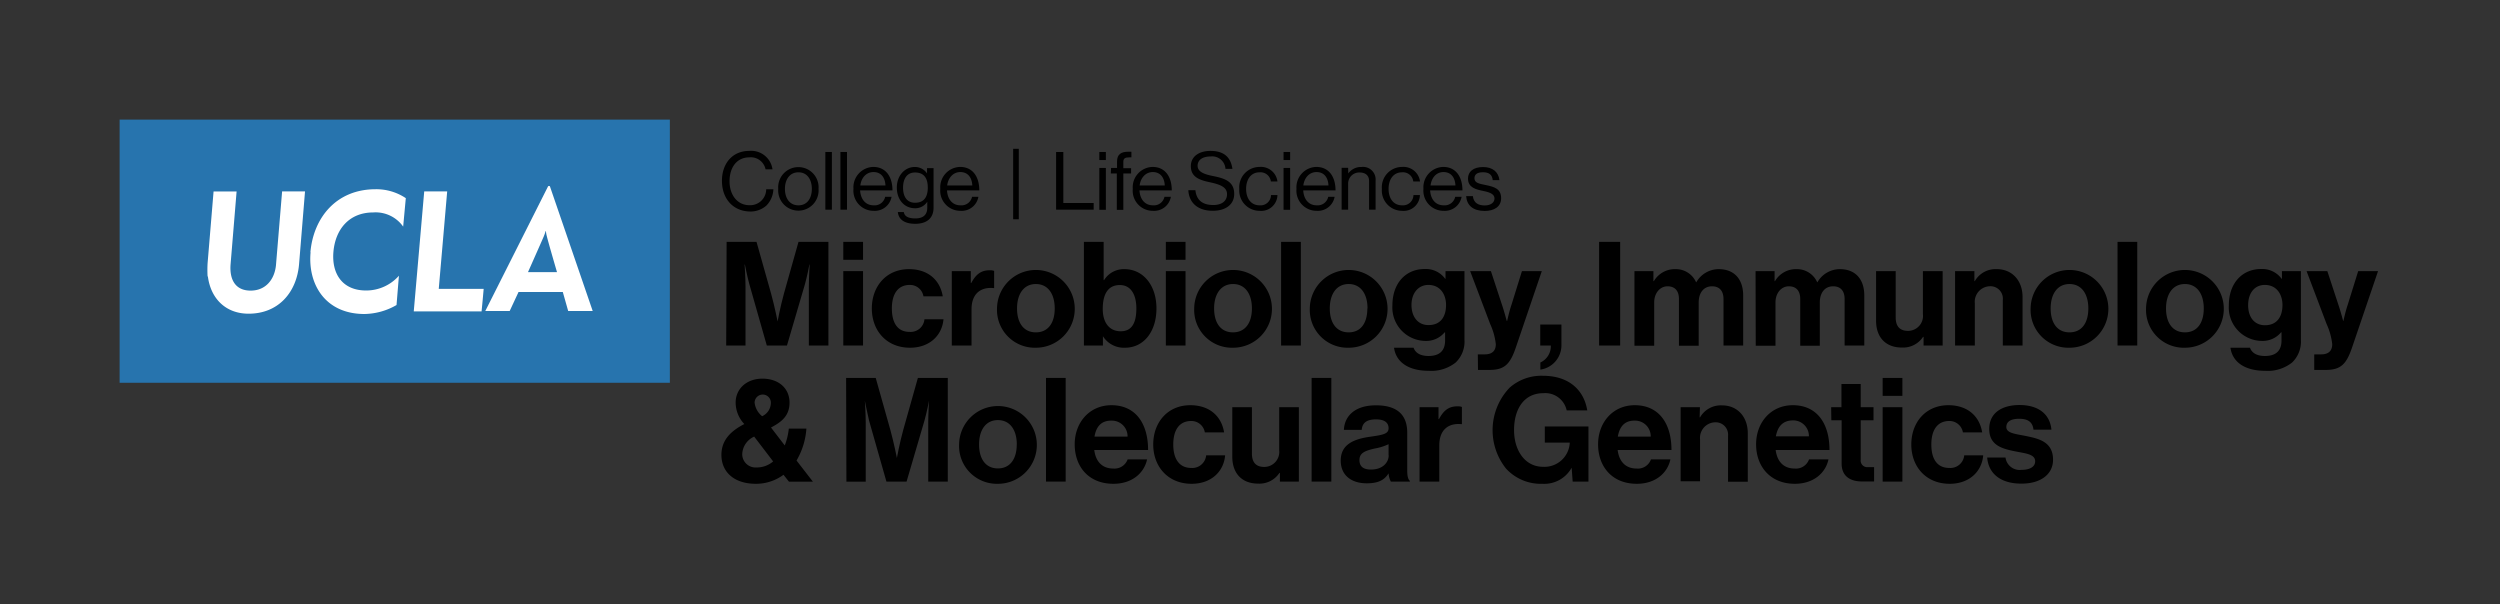 <svg xmlns="http://www.w3.org/2000/svg" viewBox="0 0 418 101"><rect x="0" y="0" width="418" height="101" fill="#333333" stroke="none"/><defs><style>.cls-1{fill:#2774ae;}.cls-2{fill:#fff;}</style></defs><title>Bxd_Blk_MicroImmuMolecularGen_A</title><g id="Boxed_Black" data-name="Boxed Black"><path d="M121.49,40.44h5l2.45,8.7c.6,2.18,1.09,4.68,1.09,4.68H130s.46-2.5,1.06-4.68l2.45-8.7h5V57.77h-3.27V47.83c0-1.41.14-3.59.14-3.59h-.05s-.38,2-.75,3.3l-3,10.23h-3.37l-2.91-10.23c-.36-1.26-.75-3.3-.75-3.3h-.05s.15,2.18.15,3.59v9.94h-3.23Z"/><path d="M141,40.44h3.3v3H141Zm0,4.89h3.3V57.77H141Z"/><path d="M145.77,51.57c0-3.71,2.43-6.57,6.21-6.57,3.22,0,5.21,1.86,5.65,4.55H154.4a2.27,2.27,0,0,0-2.28-1.91c-2,0-3,1.53-3,3.93s.94,3.92,2.95,3.92a2.32,2.32,0,0,0,2.5-2.11h3.18c-.22,2.65-2.28,4.76-5.6,4.76C148.22,58.14,145.77,55.28,145.77,51.57Z"/><path d="M162.32,47.32h.07c.76-1.4,1.6-2.13,3.06-2.13a2,2,0,0,1,.77.1v2.88h-.07c-2.16-.22-3.71.92-3.71,3.54v6.06h-3.3V45.33h3.18Z"/><path d="M166.7,51.57a6.5,6.5,0,1,1,6.5,6.57A6.33,6.33,0,0,1,166.7,51.57Zm9.65,0c0-2.43-1.14-4.08-3.15-4.08s-3.15,1.65-3.15,4.08,1.11,4,3.15,4S176.35,54,176.35,51.57Z"/><path d="M184.41,56.22h0v1.55h-3.18V40.44h3.3v6.4h.07A3.88,3.88,0,0,1,188,45c3.13,0,5.36,2.69,5.36,6.57s-2.13,6.57-5.26,6.57A4.15,4.15,0,0,1,184.41,56.22ZM190,51.57c0-2.31-.92-3.91-2.76-3.91-2.08,0-2.86,1.67-2.86,4s1.14,3.73,3,3.73S190,54,190,51.57Z"/><path d="M194.93,40.44h3.29v3h-3.29Zm0,4.89h3.29V57.77h-3.29Z"/><path d="M199.67,51.57a6.5,6.5,0,1,1,6.5,6.57A6.32,6.32,0,0,1,199.67,51.57Zm9.65,0c0-2.43-1.14-4.08-3.15-4.08S203,49.14,203,51.57s1.11,4,3.15,4S209.32,54,209.32,51.57Z"/><path d="M214.2,40.44h3.3V57.77h-3.3Z"/><path d="M219,51.57a6.5,6.5,0,1,1,6.5,6.57A6.32,6.32,0,0,1,219,51.57Zm9.65,0c0-2.43-1.14-4.08-3.15-4.08s-3.16,1.65-3.16,4.08,1.12,4,3.16,4S228.62,54,228.62,51.57Z"/><path d="M233.08,58.14h3.27c.27.77,1,1.38,2.5,1.38,1.87,0,2.77-.9,2.77-2.6V55.57h-.08A4,4,0,0,1,238.29,57a5.59,5.59,0,0,1-5.48-5.94c0-3.71,2.23-6.08,5.39-6.08a4,4,0,0,1,3.44,1.64h.05V45.33h3.17v11.5a4.83,4.83,0,0,1-1.47,3.78A6.54,6.54,0,0,1,238.9,62C235.5,62,233.42,60.56,233.08,58.14Zm8.7-7.13c0-1.82-1-3.37-2.95-3.37C237.15,47.64,236,49,236,51s1.11,3.35,2.81,3.35C240.94,54.38,241.78,52.85,241.78,51Z"/><path d="M247.09,59.25h1.17c1.31,0,1.84-.68,1.84-1.7a10.92,10.92,0,0,0-.94-3.37l-3.35-8.85h3.47l1.84,5.6c.39,1.14.8,2.72.8,2.72H252s.34-1.58.73-2.72l1.74-5.6h3.32l-4.34,12.76c-.94,2.76-1.86,3.76-4.39,3.76h-1.94Z"/><path d="M257.55,60.61a3,3,0,0,0,1.75-2.84h-1.77V54.26h3.54v3.32a4.11,4.11,0,0,1-3.52,4.22Z"/><path d="M267.37,40.44h3.52V57.77h-3.52Z"/><path d="M273.28,45.33h3.17V47h.08a4.06,4.06,0,0,1,3.61-2,3.69,3.69,0,0,1,3.44,2.18h.05A4.33,4.33,0,0,1,287.36,45c2.62,0,4.1,1.69,4.1,4.41v8.36h-3.29V50c0-1.4-.71-2.13-1.92-2.13-1.38,0-2.23,1.07-2.23,2.72v7.22h-3.3V50c0-1.4-.7-2.13-1.91-2.13s-2.23,1.07-2.23,2.72v7.22h-3.3Z"/><path d="M293.53,45.33h3.18V47h.07a4.06,4.06,0,0,1,3.61-2,3.69,3.69,0,0,1,3.44,2.18h.05A4.34,4.34,0,0,1,307.62,45c2.61,0,4.09,1.69,4.09,4.41v8.36h-3.29V50c0-1.4-.71-2.13-1.92-2.13-1.38,0-2.23,1.07-2.23,2.72v7.22H301V50c0-1.4-.7-2.13-1.91-2.13s-2.23,1.07-2.23,2.72v7.22h-3.3Z"/><path d="M321.62,57.77V56.32h-.08A4,4,0,0,1,318,58.11c-2.77,0-4.32-1.77-4.32-4.48v-8.3h3.28v7.74c0,1.45.65,2.25,2.06,2.25a2.5,2.5,0,0,0,2.49-2.81V45.33h3.3V57.77Z"/><path d="M330.12,47h.07a4,4,0,0,1,3.68-2c2.57,0,4.3,1.93,4.3,4.65v8.12h-3.3V50.13a2.07,2.07,0,0,0-2.16-2.27,2.6,2.6,0,0,0-2.52,2.86v7.05h-3.3V45.33h3.23Z"/><path d="M339.52,51.57a6.5,6.5,0,1,1,6.5,6.57A6.32,6.32,0,0,1,339.52,51.57Zm9.65,0c0-2.43-1.14-4.08-3.15-4.08s-3.15,1.65-3.15,4.08,1.11,4,3.15,4S349.17,54,349.17,51.57Z"/><path d="M354.05,40.44h3.3V57.77h-3.3Z"/><path d="M358.82,51.57a6.5,6.5,0,1,1,6.5,6.57A6.32,6.32,0,0,1,358.82,51.57Zm9.65,0c0-2.43-1.14-4.08-3.15-4.08s-3.16,1.65-3.16,4.08,1.12,4,3.16,4S368.47,54,368.47,51.57Z"/><path d="M372.93,58.14h3.27c.27.77,1,1.38,2.5,1.38,1.87,0,2.77-.9,2.77-2.6V55.57h-.08A4,4,0,0,1,378.14,57a5.59,5.59,0,0,1-5.48-5.94c0-3.71,2.23-6.08,5.39-6.08a4,4,0,0,1,3.44,1.64h.05V45.33h3.17v11.5a4.83,4.83,0,0,1-1.47,3.78A6.54,6.54,0,0,1,378.75,62C375.35,62,373.27,60.56,372.93,58.14Zm8.7-7.13c0-1.82-1-3.37-2.95-3.37-1.68,0-2.79,1.31-2.79,3.39s1.11,3.35,2.81,3.35C380.79,54.38,381.63,52.85,381.63,51Z"/><path d="M386.94,59.25h1.17c1.31,0,1.84-.68,1.84-1.7a10.92,10.92,0,0,0-.94-3.37l-3.35-8.85h3.47l1.84,5.6c.39,1.14.8,2.72.8,2.72h.05s.34-1.58.73-2.72l1.74-5.6h3.32l-4.34,12.76c-.94,2.76-1.86,3.76-4.39,3.76h-1.94Z"/><path d="M120.62,76.06c0-2.47,1.57-4,3.83-5.16A5.25,5.25,0,0,1,123,67.31c0-2.26,1.79-4,4.48-4s4.53,1.6,4.53,4c0,2.14-1.23,3.2-3.1,4.17l2.3,3a10.86,10.86,0,0,0,.68-2.82h2.94A12.21,12.21,0,0,1,133.18,77l2.74,3.54h-4L131,79.38a7.69,7.69,0,0,1-4.61,1.51C122.58,80.89,120.62,78.78,120.62,76.06Zm8.65,1.09L126.1,73a3.35,3.35,0,0,0-2,2.95,2.23,2.23,0,0,0,2.4,2.21A4.18,4.18,0,0,0,129.27,77.15Zm-1.84-7.56a2.48,2.48,0,0,0,1.46-2.26,1.36,1.36,0,1,0-2.72,0A3.39,3.39,0,0,0,127.43,69.59Z"/><path d="M141.47,63.19h4.95l2.45,8.7c.6,2.18,1.09,4.68,1.09,4.68h0s.46-2.5,1.06-4.68l2.45-8.7h5V80.52h-3.27V70.58c0-1.41.14-3.59.14-3.59h0s-.39,2-.76,3.3l-3,10.23h-3.37l-2.91-10.23C145,69,144.6,67,144.6,67h0s.15,2.18.15,3.59v9.94h-3.23Z"/><path d="M160.36,74.32a6.5,6.5,0,1,1,6.49,6.57A6.32,6.32,0,0,1,160.36,74.32Zm9.65,0c0-2.43-1.14-4.08-3.16-4.08s-3.15,1.65-3.15,4.08,1.12,4,3.15,4S170,76.74,170,74.32Z"/><path d="M174.89,63.19h3.29V80.52h-3.29Z"/><path d="M179.69,74.29c0-3.68,2.5-6.54,6.14-6.54,4,0,6.13,3,6.13,7.49h-9c.24,1.91,1.31,3.1,3.18,3.1a2.33,2.33,0,0,0,2.4-1.53h3.25c-.46,2.21-2.43,4.08-5.63,4.08C182,80.89,179.69,78,179.69,74.29ZM183,73h5.53a2.62,2.62,0,0,0-2.64-2.67C184.13,70.29,183.28,71.33,183,73Z"/><path d="M192.82,74.32c0-3.71,2.42-6.57,6.2-6.57,3.23,0,5.22,1.86,5.65,4.55h-3.22a2.28,2.28,0,0,0-2.28-1.91c-2,0-3,1.53-3,3.93s1,3.92,3,3.92a2.33,2.33,0,0,0,2.5-2.11h3.17c-.21,2.65-2.27,4.76-5.6,4.76C195.27,80.89,192.82,78,192.82,74.32Z"/><path d="M214,80.52V79.07h-.08a4,4,0,0,1-3.56,1.79c-2.76,0-4.32-1.77-4.32-4.48v-8.3h3.28v7.74c0,1.45.65,2.25,2.06,2.25a2.51,2.51,0,0,0,2.5-2.81V68.08h3.29V80.52Z"/><path d="M219.3,63.19h3.3V80.52h-3.3Z"/><path d="M232.17,79.14h0c-.63,1-1.53,1.67-3.66,1.67-2.55,0-4.34-1.33-4.34-3.8,0-2.74,2.23-3.62,5-4,2.06-.3,3-.46,3-1.41s-.71-1.48-2.09-1.48c-1.55,0-2.3.56-2.4,1.75H224.7c.09-2.19,1.72-4.1,5.36-4.1s5.23,1.67,5.23,4.58v6.33c0,.94.15,1.5.44,1.72v.12h-3.18A3.37,3.37,0,0,1,232.17,79.14Zm0-3V74.27a9,9,0,0,1-2.3.72c-1.73.39-2.57.78-2.57,1.94s.77,1.58,1.94,1.58C231.15,78.51,232.19,77.35,232.19,76.13Z"/><path d="M240.52,70.07h.08c.75-1.4,1.6-2.13,3.05-2.13a2,2,0,0,1,.78.1v2.88h-.07c-2.16-.22-3.71.92-3.71,3.54v6.06h-3.3V68.08h3.17Z"/><path d="M262.78,78.2h0a5.21,5.21,0,0,1-4.88,2.69,7.88,7.88,0,0,1-6.08-2.53,10.29,10.29,0,0,1,.58-13.53,8,8,0,0,1,5.57-2c4.37,0,6.87,2.4,7.42,5.79h-3.44a3.66,3.66,0,0,0-3.9-2.88c-3.28,0-4.9,2.71-4.9,6.16S255,78.05,258,78.05a4.24,4.24,0,0,0,4.46-3.93V74h-4.17V71.31h7.3v9.21h-2.64Z"/><path d="M267.2,74.29c0-3.68,2.5-6.54,6.13-6.54,4,0,6.14,3,6.14,7.49h-9c.24,1.91,1.31,3.1,3.17,3.1a2.31,2.31,0,0,0,2.4-1.53h3.25c-.46,2.21-2.42,4.08-5.62,4.08C269.53,80.89,267.2,78,267.2,74.29ZM270.5,73H276a2.61,2.61,0,0,0-2.64-2.67C271.64,70.29,270.79,71.33,270.5,73Z"/><path d="M284.18,69.78h.07a4,4,0,0,1,3.69-2c2.57,0,4.29,1.93,4.29,4.65v8.12h-3.3V72.88a2.07,2.07,0,0,0-2.16-2.27,2.6,2.6,0,0,0-2.52,2.86v7H281V68.08h3.23Z"/><path d="M293.62,74.29c0-3.68,2.5-6.54,6.14-6.54,4,0,6.13,3,6.13,7.49h-9c.25,1.91,1.31,3.1,3.18,3.1a2.32,2.32,0,0,0,2.4-1.53h3.25c-.46,2.21-2.43,4.08-5.63,4.08C296,80.89,293.62,78,293.62,74.29Zm3.3-1.33h5.53a2.62,2.62,0,0,0-2.64-2.67C298.06,70.29,297.21,71.33,296.92,73Z"/><path d="M306.17,68.08h1.72V64.21h3.22v3.87h2.14v2.19h-2.14v6.59a1.1,1.1,0,0,0,1.24,1.24c.41,0,1,0,1,0V80.5s-.75,0-2.06,0c-1.6,0-3.37-.63-3.37-3V70.27h-1.72Z"/><path d="M314.78,63.19h3.3v3h-3.3Zm0,4.89h3.3V80.52h-3.3Z"/><path d="M319.57,74.32c0-3.71,2.42-6.57,6.2-6.57,3.23,0,5.22,1.86,5.65,4.55H328.2a2.28,2.28,0,0,0-2.28-1.91c-2,0-3,1.53-3,3.93s.95,3.92,3,3.92a2.33,2.33,0,0,0,2.5-2.11h3.17c-.21,2.65-2.27,4.76-5.6,4.76C322,80.89,319.57,78,319.57,74.32Z"/><path d="M332.26,76.5h3.06A2.39,2.39,0,0,0,338,78.56c1.46,0,2.28-.56,2.28-1.43,0-1.19-1.57-1.31-3.27-1.65-2.23-.44-4.41-1-4.41-3.76s2.23-4,5.06-4c3.28,0,5.1,1.62,5.34,4.12h-3c-.15-1.34-1-1.82-2.4-1.82s-2.14.48-2.14,1.38c0,1.07,1.65,1.16,3.42,1.53,2.09.43,4.39,1,4.39,3.93,0,2.49-2.13,4-5.24,4C334.47,80.89,332.46,79.14,332.26,76.5Z"/><path d="M120.71,30.23c0-2.84,1.7-5,4.57-5a3.59,3.59,0,0,1,3.88,3.08H128a2.51,2.51,0,0,0-2.71-2c-2.12,0-3.31,1.71-3.31,4s1.31,4,3.32,4a2.68,2.68,0,0,0,2.81-2.66h1.2a4.1,4.1,0,0,1-1.16,2.71,4,4,0,0,1-2.89,1C122.49,35.25,120.71,33.16,120.71,30.23Z"/><path d="M130.12,31.58a3.38,3.38,0,1,1,6.74,0,3.38,3.38,0,1,1-6.74,0Zm5.62,0c0-1.54-.76-2.77-2.24-2.77s-2.26,1.23-2.26,2.77.77,2.75,2.26,2.75S135.74,33.12,135.74,31.58Z"/><path d="M138,25.41h1.09v9.65H138Z"/><path d="M140.52,25.41h1.1v9.65h-1.1Z"/><path d="M142.7,31.58A3.41,3.41,0,0,1,146,27.91c2.1,0,3.22,1.62,3.22,3.93h-5.41c.09,1.41.86,2.49,2.26,2.49A1.8,1.8,0,0,0,148,32.9h1.07a2.85,2.85,0,0,1-3,2.35A3.37,3.37,0,0,1,142.7,31.58Zm1.15-.57h4.2c-.07-1.39-.78-2.24-2-2.24S144,29.74,143.85,31Z"/><path d="M150.12,35.46h1c.11.76.84,1.06,1.92,1.06,1.28,0,2-.58,2-1.79v-1h0A2.37,2.37,0,0,1,153,34.82c-1.81,0-3.05-1.44-3.05-3.46s1.36-3.44,3-3.44A2.41,2.41,0,0,1,155,29h0v-.89h1.09v6.61c0,1.83-1.21,2.7-3.06,2.7S150.24,36.66,150.12,35.46Zm5-4.15c0-1.53-.65-2.47-2.13-2.47-1.31,0-2,1-2,2.54s.69,2.52,2,2.52C154.62,33.9,155.13,32.78,155.13,31.31Z"/><path d="M157.22,31.58a3.4,3.4,0,0,1,3.31-3.67c2.09,0,3.21,1.62,3.21,3.93h-5.4c.08,1.41.85,2.49,2.25,2.49a1.81,1.81,0,0,0,1.94-1.43h1.06a2.84,2.84,0,0,1-3,2.35A3.36,3.36,0,0,1,157.22,31.58Zm1.15-.57h4.2c-.07-1.39-.79-2.24-2-2.24S158.53,29.74,158.37,31Z"/><path d="M169.4,24.88h.94V36.66h-.94Z"/><path d="M176.58,25.41h1.21v8.53h5.07v1.12h-6.28Z"/><path d="M183.81,25.41h1.09v1.35h-1.09Zm0,2.67h1.09v7h-1.09Z"/><path d="M185.77,28.08h1V27c0-1.2.69-1.63,1.85-1.63l.55,0v.94l-.35,0c-.7,0-1,.18-1,.74v1.07h1.3V29h-1.3v6.09h-1.09V29h-1Z"/><path d="M189.4,31.58a3.4,3.4,0,0,1,3.31-3.67c2.09,0,3.21,1.62,3.21,3.93h-5.4c.08,1.41.85,2.49,2.25,2.49a1.8,1.8,0,0,0,1.93-1.43h1.07a2.84,2.84,0,0,1-3,2.35A3.36,3.36,0,0,1,189.4,31.58Zm1.15-.57h4.2c-.07-1.39-.79-2.24-2-2.24S190.71,29.74,190.55,31Z"/><path d="M198.69,31.8h1.18c.17,1.63,1.16,2.48,3,2.48,1.33,0,2.29-.61,2.29-1.81s-1.16-1.63-2.89-2-3.16-.87-3.16-2.69c0-1.59,1.33-2.55,3.29-2.55,2.41,0,3.41,1.23,3.66,3H204.9a2.23,2.23,0,0,0-2.49-2.07c-1.31,0-2.17.56-2.17,1.56s1.08,1.41,2.52,1.7c1.88.38,3.6.84,3.6,3,0,1.81-1.48,2.82-3.56,2.82C200.09,35.25,198.79,33.74,198.69,31.8Z"/><path d="M207.21,31.58a3.4,3.4,0,0,1,3.38-3.67,2.79,2.79,0,0,1,3,2.43h-1.1a1.75,1.75,0,0,0-1.88-1.53c-1.49,0-2.26,1.23-2.26,2.77s.77,2.75,2.26,2.75a1.74,1.74,0,0,0,1.9-1.72h1.08a2.72,2.72,0,0,1-3,2.64A3.4,3.4,0,0,1,207.21,31.58Z"/><path d="M214.61,25.41h1.1v1.35h-1.1Zm0,2.67h1.1v7h-1.1Z"/><path d="M216.77,31.58a3.41,3.41,0,0,1,3.31-3.67c2.1,0,3.22,1.62,3.22,3.93h-5.4c.08,1.41.85,2.49,2.25,2.49a1.8,1.8,0,0,0,1.93-1.43h1.07a2.85,2.85,0,0,1-3,2.35A3.37,3.37,0,0,1,216.77,31.58Zm1.15-.57h4.2c-.07-1.39-.78-2.24-2-2.24S218.08,29.74,217.92,31Z"/><path d="M225.43,29h0a2.62,2.62,0,0,1,2.21-1.08A2.1,2.1,0,0,1,230,30.16v4.9h-1.09v-4.8c0-.91-.6-1.42-1.58-1.42a1.85,1.85,0,0,0-1.92,1.93v4.29h-1.09v-7h1.09Z"/><path d="M231.05,31.58a3.4,3.4,0,0,1,3.38-3.67,2.8,2.8,0,0,1,3,2.43H236.3a1.74,1.74,0,0,0-1.87-1.53c-1.49,0-2.26,1.23-2.26,2.77s.77,2.75,2.26,2.75a1.75,1.75,0,0,0,1.9-1.72h1.08a2.72,2.72,0,0,1-3,2.64A3.4,3.4,0,0,1,231.05,31.58Z"/><path d="M238,31.58a3.41,3.41,0,0,1,3.31-3.67c2.09,0,3.21,1.62,3.21,3.93h-5.4c.08,1.41.85,2.49,2.26,2.49a1.8,1.8,0,0,0,1.93-1.43h1.07a2.85,2.85,0,0,1-3,2.35A3.37,3.37,0,0,1,238,31.58Zm1.15-.57h4.2c-.07-1.39-.78-2.24-2-2.24S239.35,29.74,239.19,31Z"/><path d="M245.14,32.79h1.12c.15,1.22,1,1.56,2,1.56s1.62-.5,1.62-1.15-.54-1-1.82-1.26-2.61-.56-2.61-2.09c0-1.16.9-1.92,2.52-1.92s2.57.83,2.74,2.19h-1.12c-.11-.92-.61-1.32-1.65-1.32s-1.41.44-1.41,1c0,.75.68.9,1.88,1.14,1.41.29,2.58.6,2.58,2.21,0,1.4-1.15,2.12-2.75,2.12C246.32,35.27,245.25,34.36,245.14,32.79Z"/><g id="_logo_" data-name="&lt;logo&gt;"><rect class="cls-1" x="20" y="20" width="92" height="44"/><path class="cls-2" d="M34.71,46.23a19,19,0,0,1,0-2.22l1-12h3.85l-1,12.1c-.23,2.62.78,4.48,3.34,4.48s4-1.9,4.24-4.22L47.17,32H51L50,44.22c-.42,4.71-3.48,8.23-8.43,8.23-3.85,0-6.34-2.55-6.81-6.22"/><path class="cls-2" d="M51.9,42.17c.51-5.76,4.32-10.53,10.89-10.53a8.87,8.87,0,0,1,5.06,1.49l-.44,4.76a5.64,5.64,0,0,0-5-2.37c-4.1,0-6.34,2.9-6.66,6.57s1.49,6.48,5.46,6.48a7.29,7.29,0,0,0,5.49-2.47L66.3,51a11,11,0,0,1-5.37,1.5c-6.51,0-9.49-4.93-9-10.32"/><path class="cls-2" d="M70.93,32h3.84L73.36,48.3h5.51c.38,0,1.7,0,2,0,0,.2-.35,3.77-.35,3.77H69.18Z"/><path class="cls-2" d="M90.93,39.49a5.65,5.65,0,0,0,.29-.84h.06a4.61,4.61,0,0,0,.15.85c.21.91,1.7,6,1.7,6H88.28s2.6-5.85,2.65-6m1-8.39h-.27L81.14,52h4.08l1.48-3.18h7.4L95,52H99.1Z"/></g></g></svg>